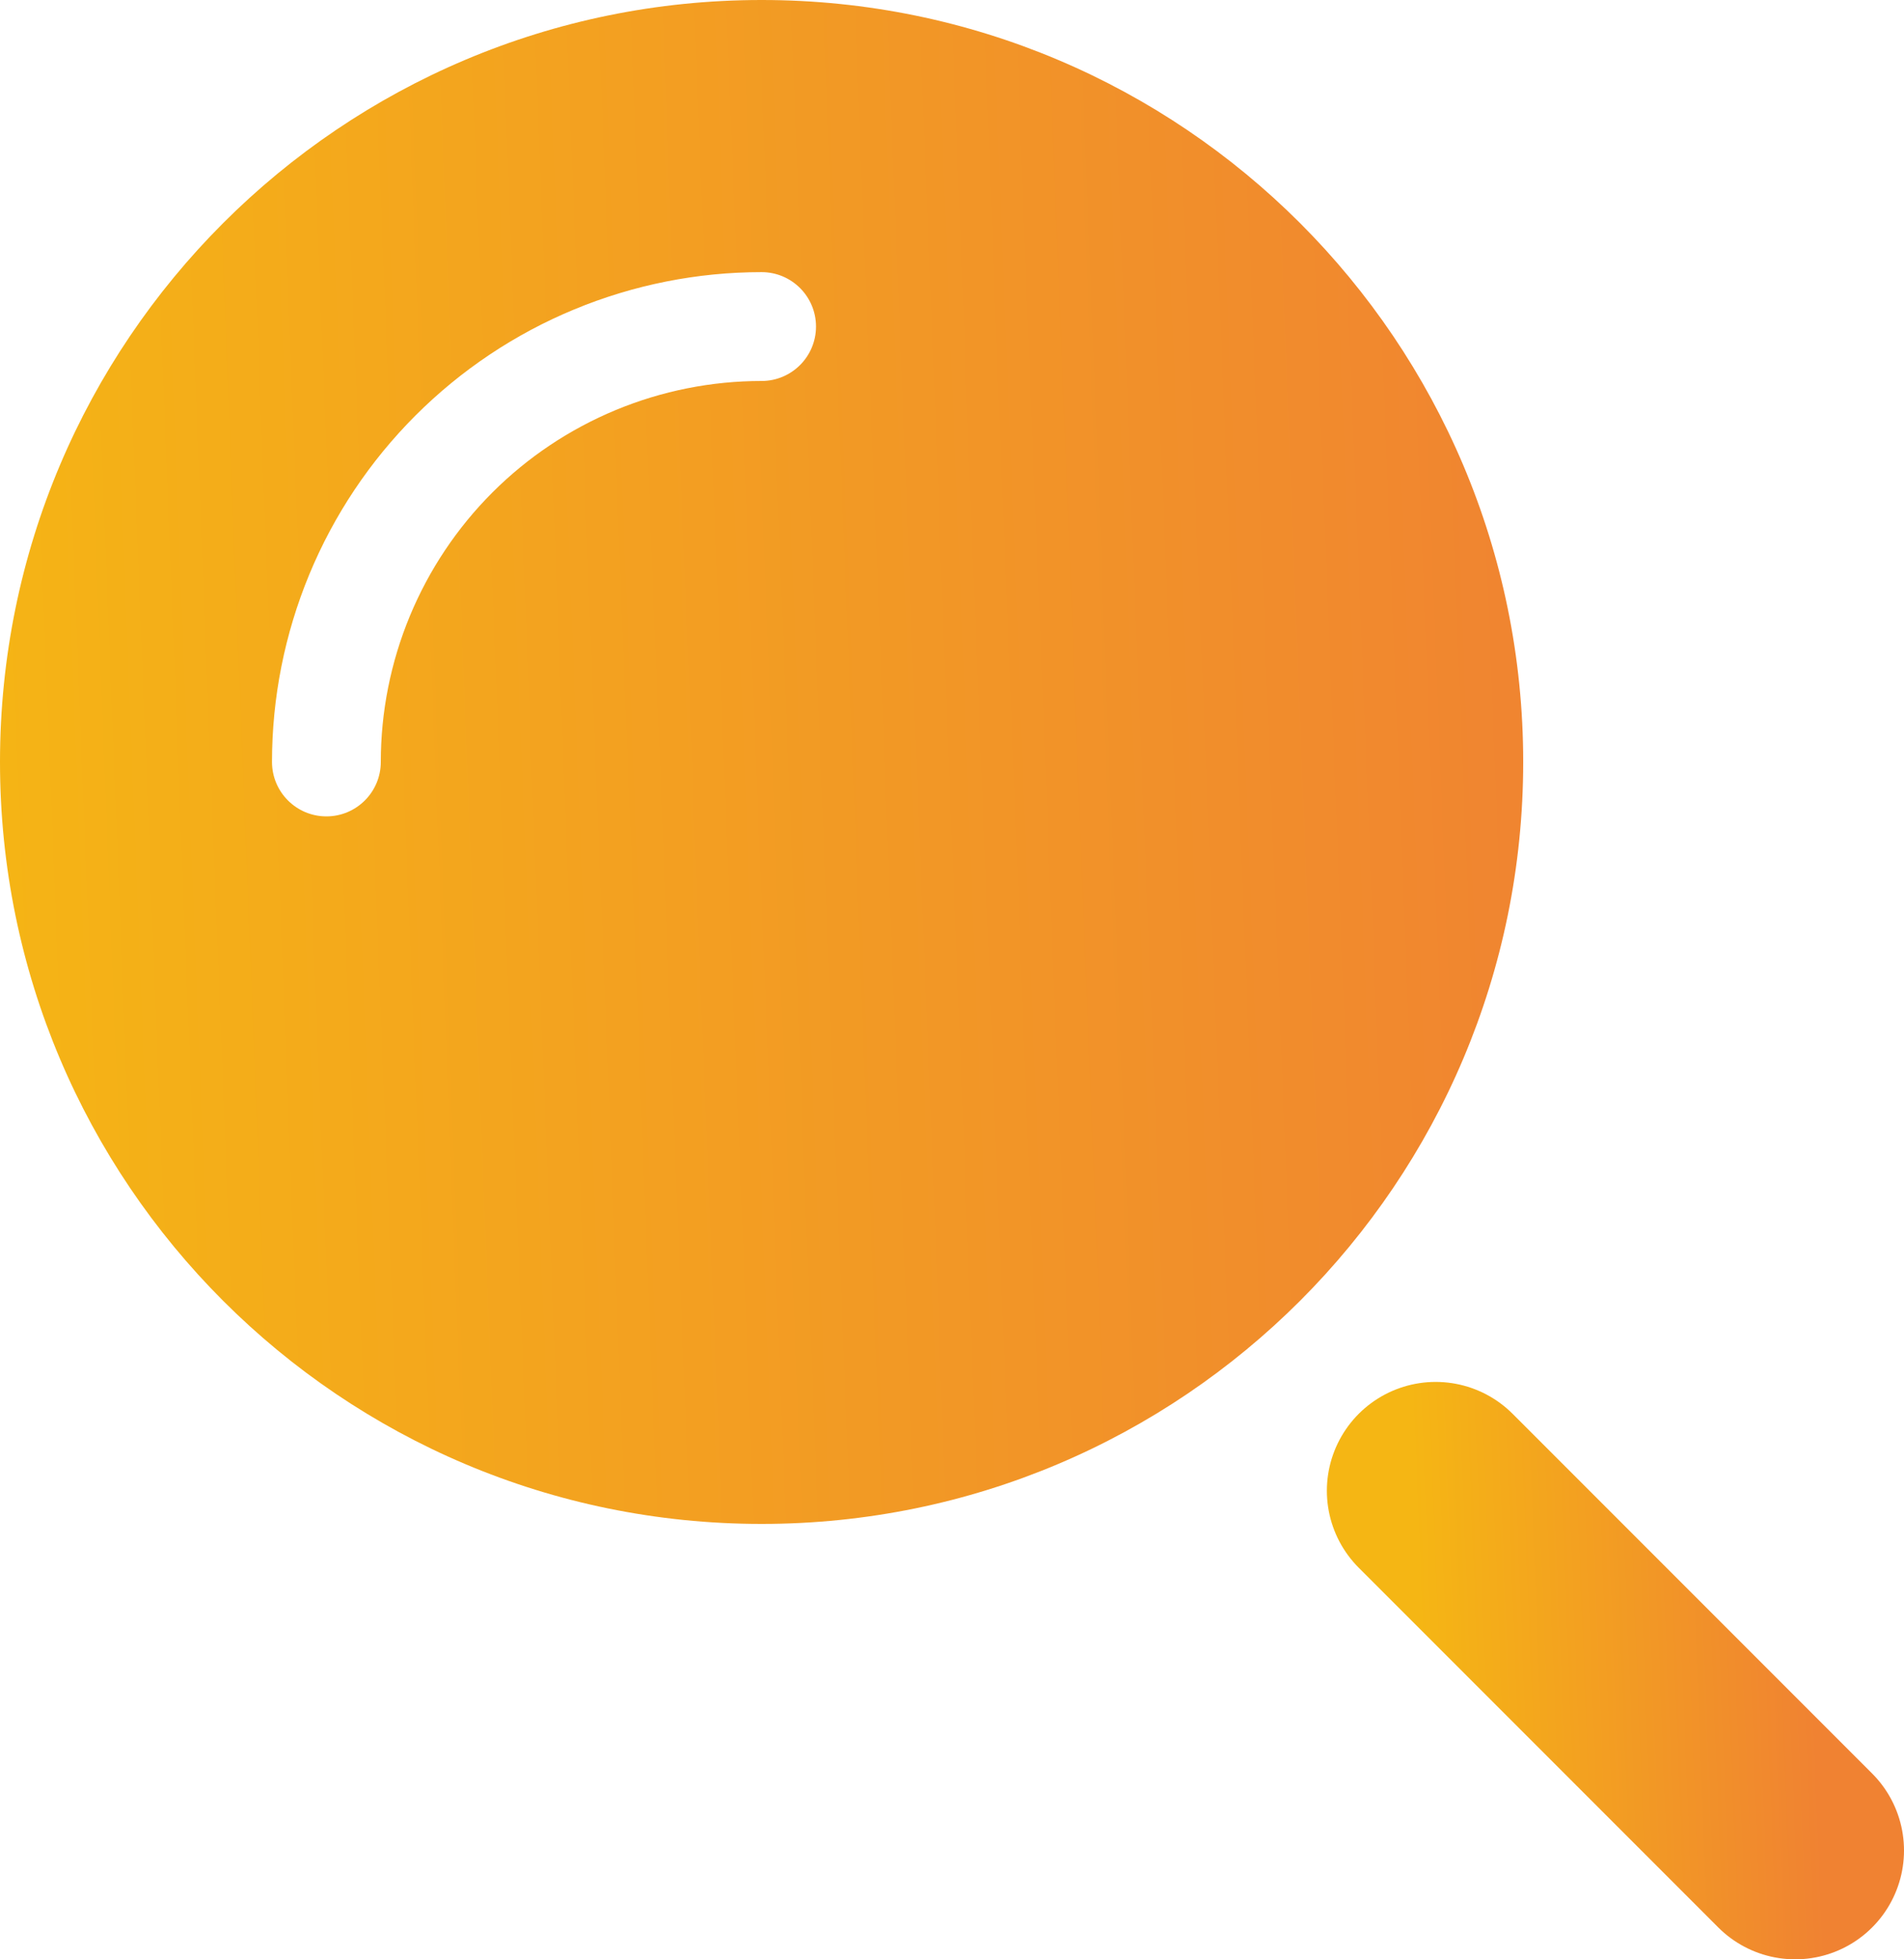 <?xml version="1.0" encoding="UTF-8"?> <svg xmlns="http://www.w3.org/2000/svg" width="35" height="36" viewBox="0 0 35 36" fill="none"><path fill-rule="evenodd" clip-rule="evenodd" d="M14 28C21.732 28 28 21.732 28 14C28 6.268 21.732 0 14 0C6.268 0 0 6.268 0 14C0 21.732 6.268 28 14 28ZM14 5C12.818 5 11.648 5.233 10.556 5.685C9.464 6.137 8.472 6.8 7.636 7.636C6.8 8.472 6.137 9.464 5.685 10.556C5.233 11.648 5 12.818 5 14C5 14.552 5.448 15 6 15C6.552 15 7 14.552 7 14C7 13.081 7.181 12.171 7.533 11.321C7.885 10.472 8.4 9.7 9.05 9.05C9.7 8.4 10.472 7.885 11.321 7.533C12.17 7.181 13.081 7 14 7C14.552 7 15 6.552 15 6C15 5.448 14.552 5 14 5Z" fill="url(#paint0_linear_2017_175)"></path><path d="M33 34L26.391 27.391" stroke="url(#paint1_linear_2017_175)" stroke-width="4" stroke-linecap="round"></path><defs><linearGradient id="paint0_linear_2017_175" x1="-0.739" y1="24.762" x2="29.925" y2="23.558" gradientUnits="userSpaceOnUse"><stop stop-color="#F5B614"></stop><stop offset="1" stop-color="#F08232"></stop></linearGradient><linearGradient id="paint1_linear_2017_175" x1="26.217" y1="33.236" x2="33.454" y2="32.951" gradientUnits="userSpaceOnUse"><stop stop-color="#F5B614"></stop><stop offset="1" stop-color="#F08232"></stop></linearGradient></defs></svg> 